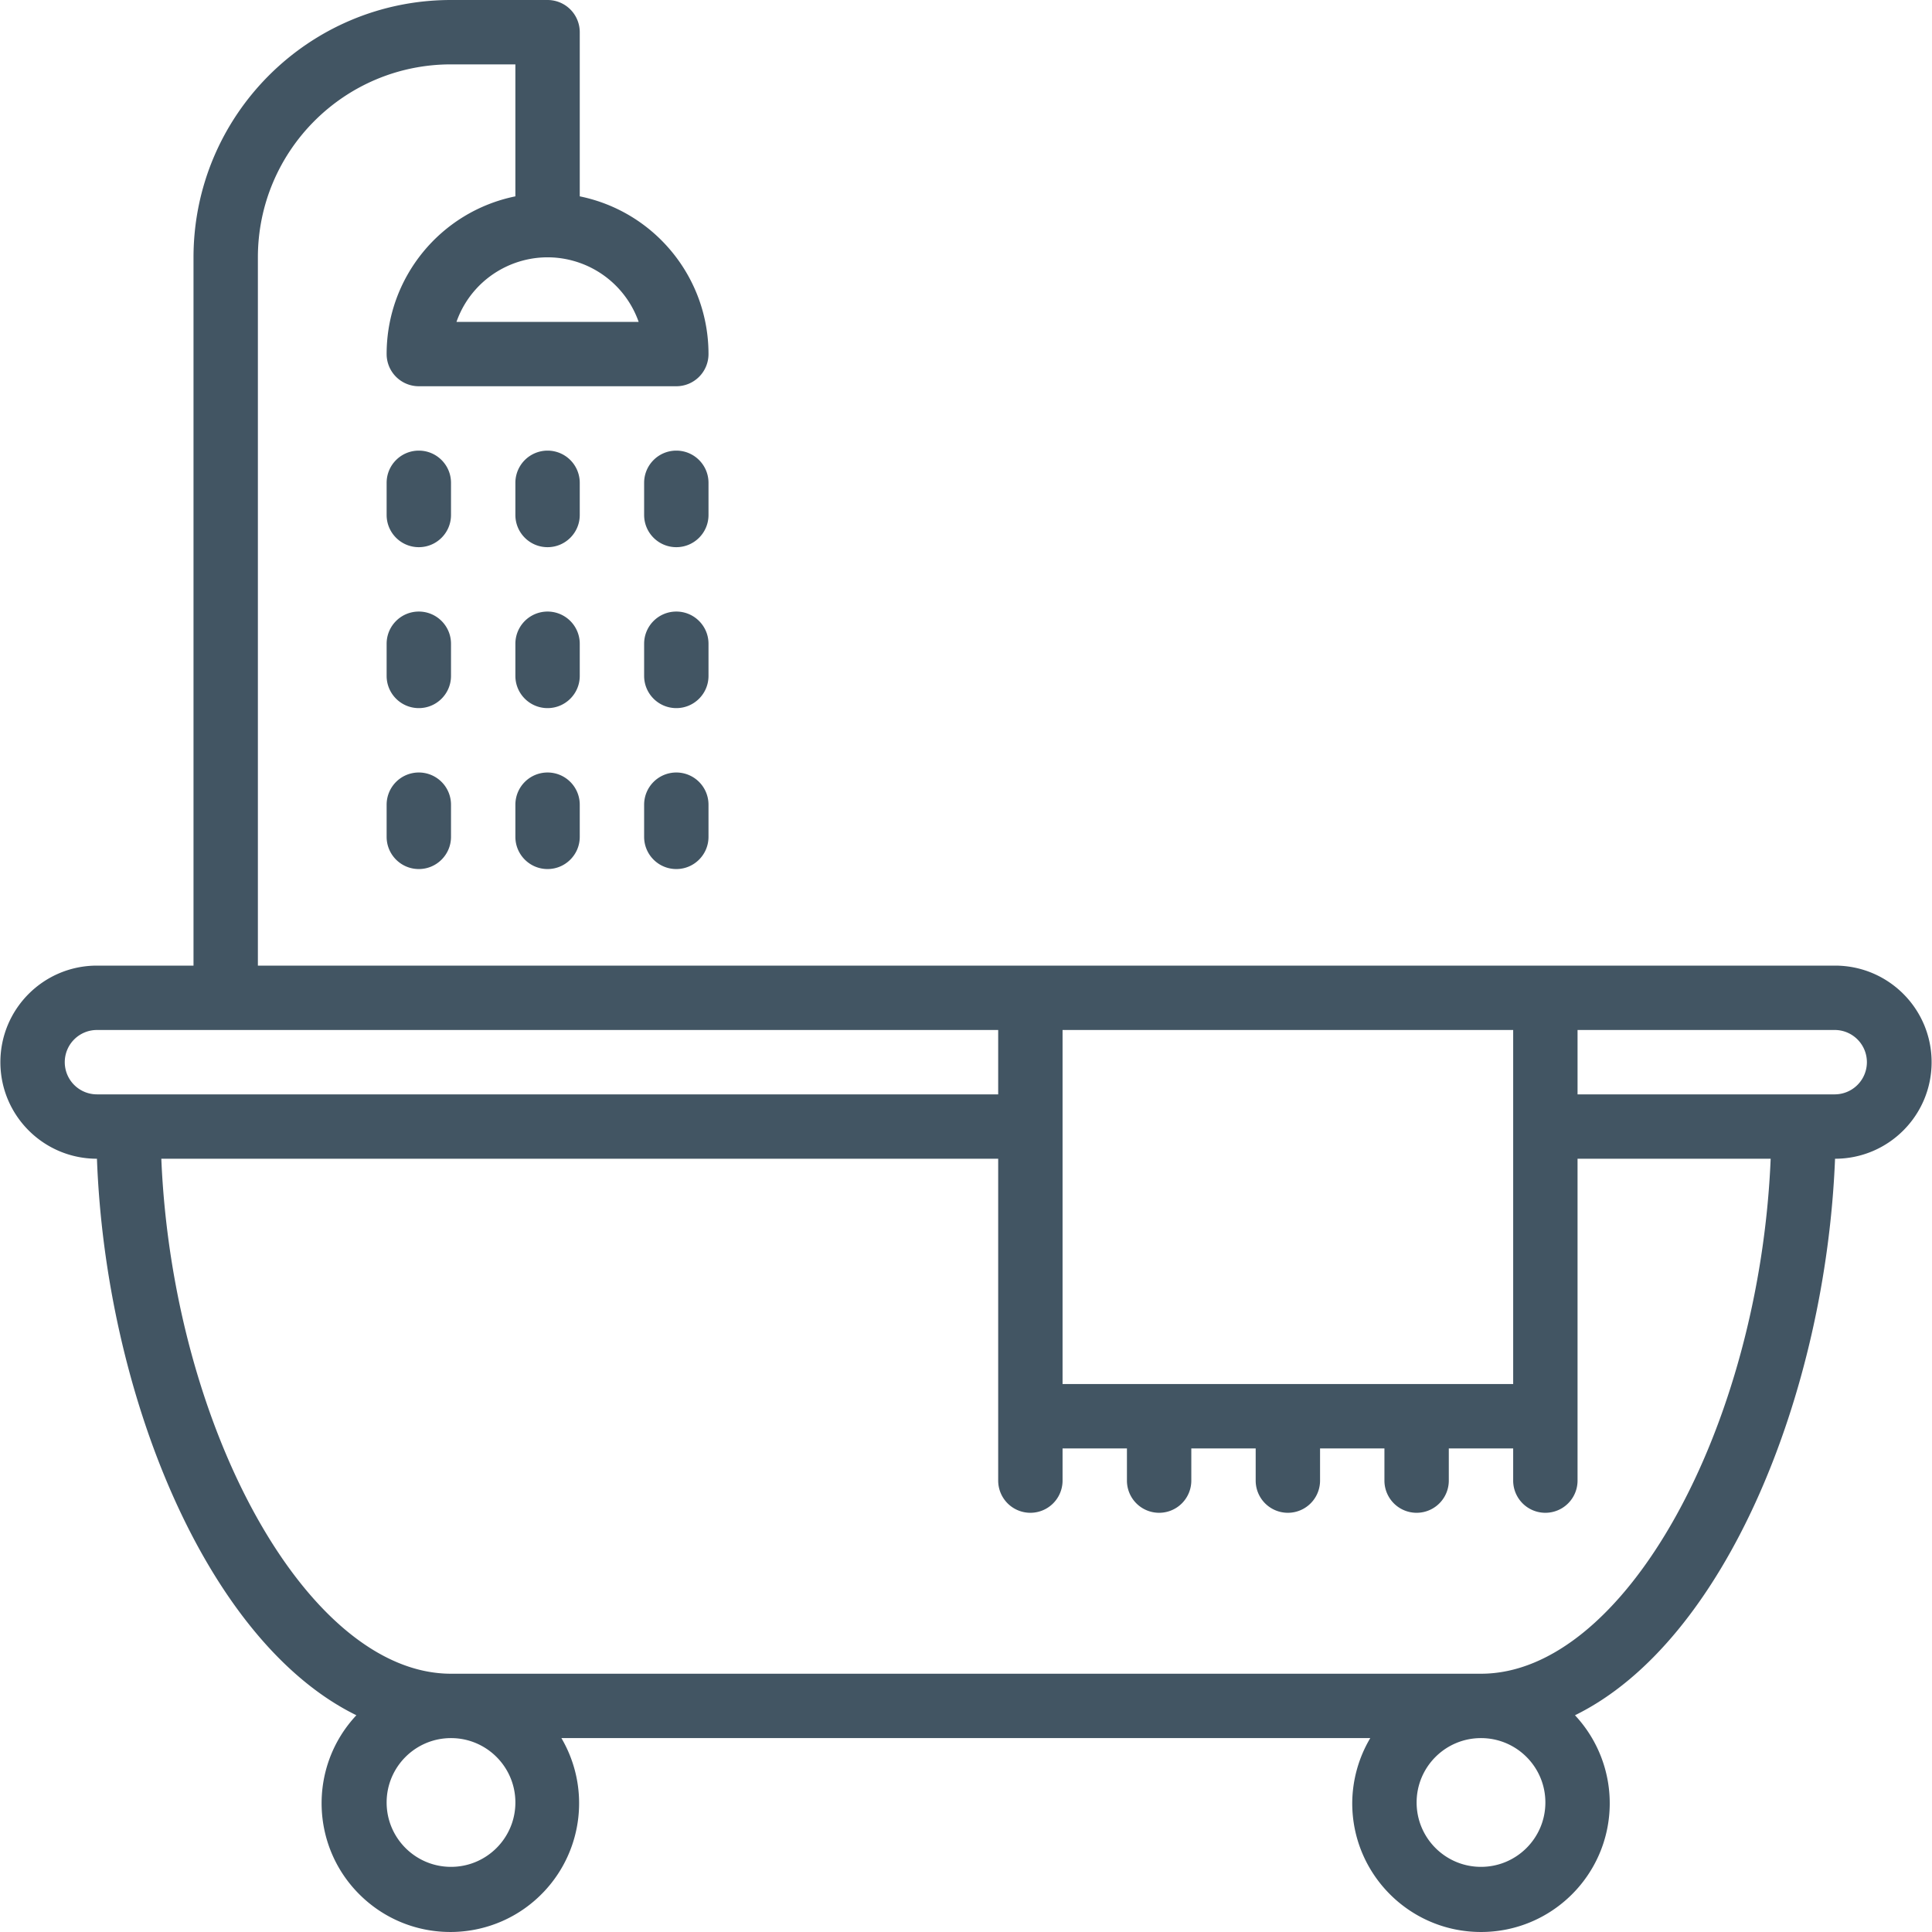 <svg xmlns="http://www.w3.org/2000/svg" version="1.1" xmlns:xlink="http://www.w3.org/1999/xlink" xmlns:svgjs="http://svgjs.com/svgjs" width="512" height="512" x="0" y="0" viewBox="0 0 512.205 512.205" style="enable-background:new 0 0 512 512" xml:space="preserve" class=""><g><path d="M486.502 256H68.369V68.267c0-28.277 22.923-51.2 51.2-51.2h17.067v34.987c-19.868 4.056-34.137 21.535-34.133 41.813a8.533 8.533 0 0 0 8.533 8.533h68.267a8.533 8.533 0 0 0 8.533-8.533c.004-20.278-14.265-37.758-34.133-41.813V8.533A8.533 8.533 0 0 0 145.17 0h-25.6C81.866 0 51.302 30.564 51.302 68.267V256h-25.6c-14.138 0-25.6 11.462-25.6 25.6 0 14.138 11.461 25.6 25.6 25.6 2.304 62.123 28.928 128 68.779 147.541-12.885 13.761-12.174 35.361 1.586 48.246 13.761 12.885 35.361 12.174 48.246-1.586 10.335-11.037 12.176-27.559 4.525-40.601h214.443a34.137 34.137 0 0 0-4.779 17.067c-.112 18.851 15.079 34.223 33.93 34.335 18.851.112 34.223-15.079 34.335-33.93a34.133 34.133 0 0 0-9.215-23.53c39.851-19.541 66.475-85.419 68.949-147.541 14.138 0 25.6-11.462 25.6-25.6.001-14.139-11.46-25.601-25.599-25.601zM153.664 69.679a25.598 25.598 0 0 1 15.654 15.654H121.02c4.691-13.337 19.307-20.346 32.644-15.654zm128.038 203.388h119.467v93.867H281.702v-93.867zM17.169 281.6a8.533 8.533 0 0 1 8.533-8.533h238.933v17.067H25.702a8.534 8.534 0 0 1-8.533-8.534zm102.4 213.333c-9.426 0-17.067-7.641-17.067-17.067s7.641-17.067 17.067-17.067 17.067 7.641 17.067 17.067-7.641 17.067-17.067 17.067zm273.067 0c-9.426 0-17.067-7.641-17.067-17.067s7.641-17.067 17.067-17.067 17.067 7.641 17.067 17.067-7.642 17.067-17.067 17.067zm0-51.2H119.569c-37.973 0-73.813-65.195-76.8-136.533h221.867v85.333a8.533 8.533 0 0 0 17.066 0V384h17.067v8.533a8.533 8.533 0 0 0 17.066 0V384h17.067v8.533a8.533 8.533 0 0 0 17.066 0V384h17.067v8.533a8.533 8.533 0 0 0 17.066 0V384h17.067v8.533a8.533 8.533 0 0 0 17.066 0V307.2h51.2c-2.985 71.339-38.825 136.533-76.798 136.533zm93.866-153.6h-68.267v-17.067h68.267a8.534 8.534 0 0 1 0 17.067z" fill="#425563" data-original="#000000" opacity="1"></path><path d="M153.702 128a8.533 8.533 0 0 0-17.066 0v8.533c0 4.713 3.82 8.533 8.533 8.533s8.533-3.82 8.533-8.533V128zM153.702 170.667a8.533 8.533 0 0 0-17.066 0v8.533c0 4.713 3.82 8.533 8.533 8.533s8.533-3.82 8.533-8.533v-8.533zM145.169 204.8a8.533 8.533 0 0 0-8.533 8.533v8.533c0 4.713 3.82 8.533 8.533 8.533s8.533-3.82 8.533-8.533v-8.533a8.533 8.533 0 0 0-8.533-8.533zM187.836 128c0-4.713-3.82-8.533-8.533-8.533s-8.533 3.82-8.533 8.533v8.533c0 4.713 3.82 8.533 8.533 8.533s8.533-3.82 8.533-8.533V128zM187.836 170.667c0-4.713-3.82-8.533-8.533-8.533s-8.533 3.82-8.533 8.533v8.533c0 4.713 3.82 8.533 8.533 8.533s8.533-3.82 8.533-8.533v-8.533zM179.302 204.8a8.533 8.533 0 0 0-8.533 8.533v8.533c0 4.713 3.82 8.533 8.533 8.533s8.533-3.82 8.533-8.533v-8.533a8.533 8.533 0 0 0-8.533-8.533zM119.569 128c0-4.713-3.82-8.533-8.533-8.533s-8.533 3.82-8.533 8.533v8.533c0 4.713 3.82 8.533 8.533 8.533s8.533-3.82 8.533-8.533V128zM119.569 170.667c0-4.713-3.82-8.533-8.533-8.533s-8.533 3.82-8.533 8.533v8.533c0 4.713 3.82 8.533 8.533 8.533s8.533-3.82 8.533-8.533v-8.533zM111.036 204.8a8.533 8.533 0 0 0-8.533 8.533v8.533c0 4.713 3.82 8.533 8.533 8.533s8.533-3.82 8.533-8.533v-8.533a8.534 8.534 0 0 0-8.533-8.533z" fill="#425563" data-original="#000000" opacity="1"></path></g></svg>